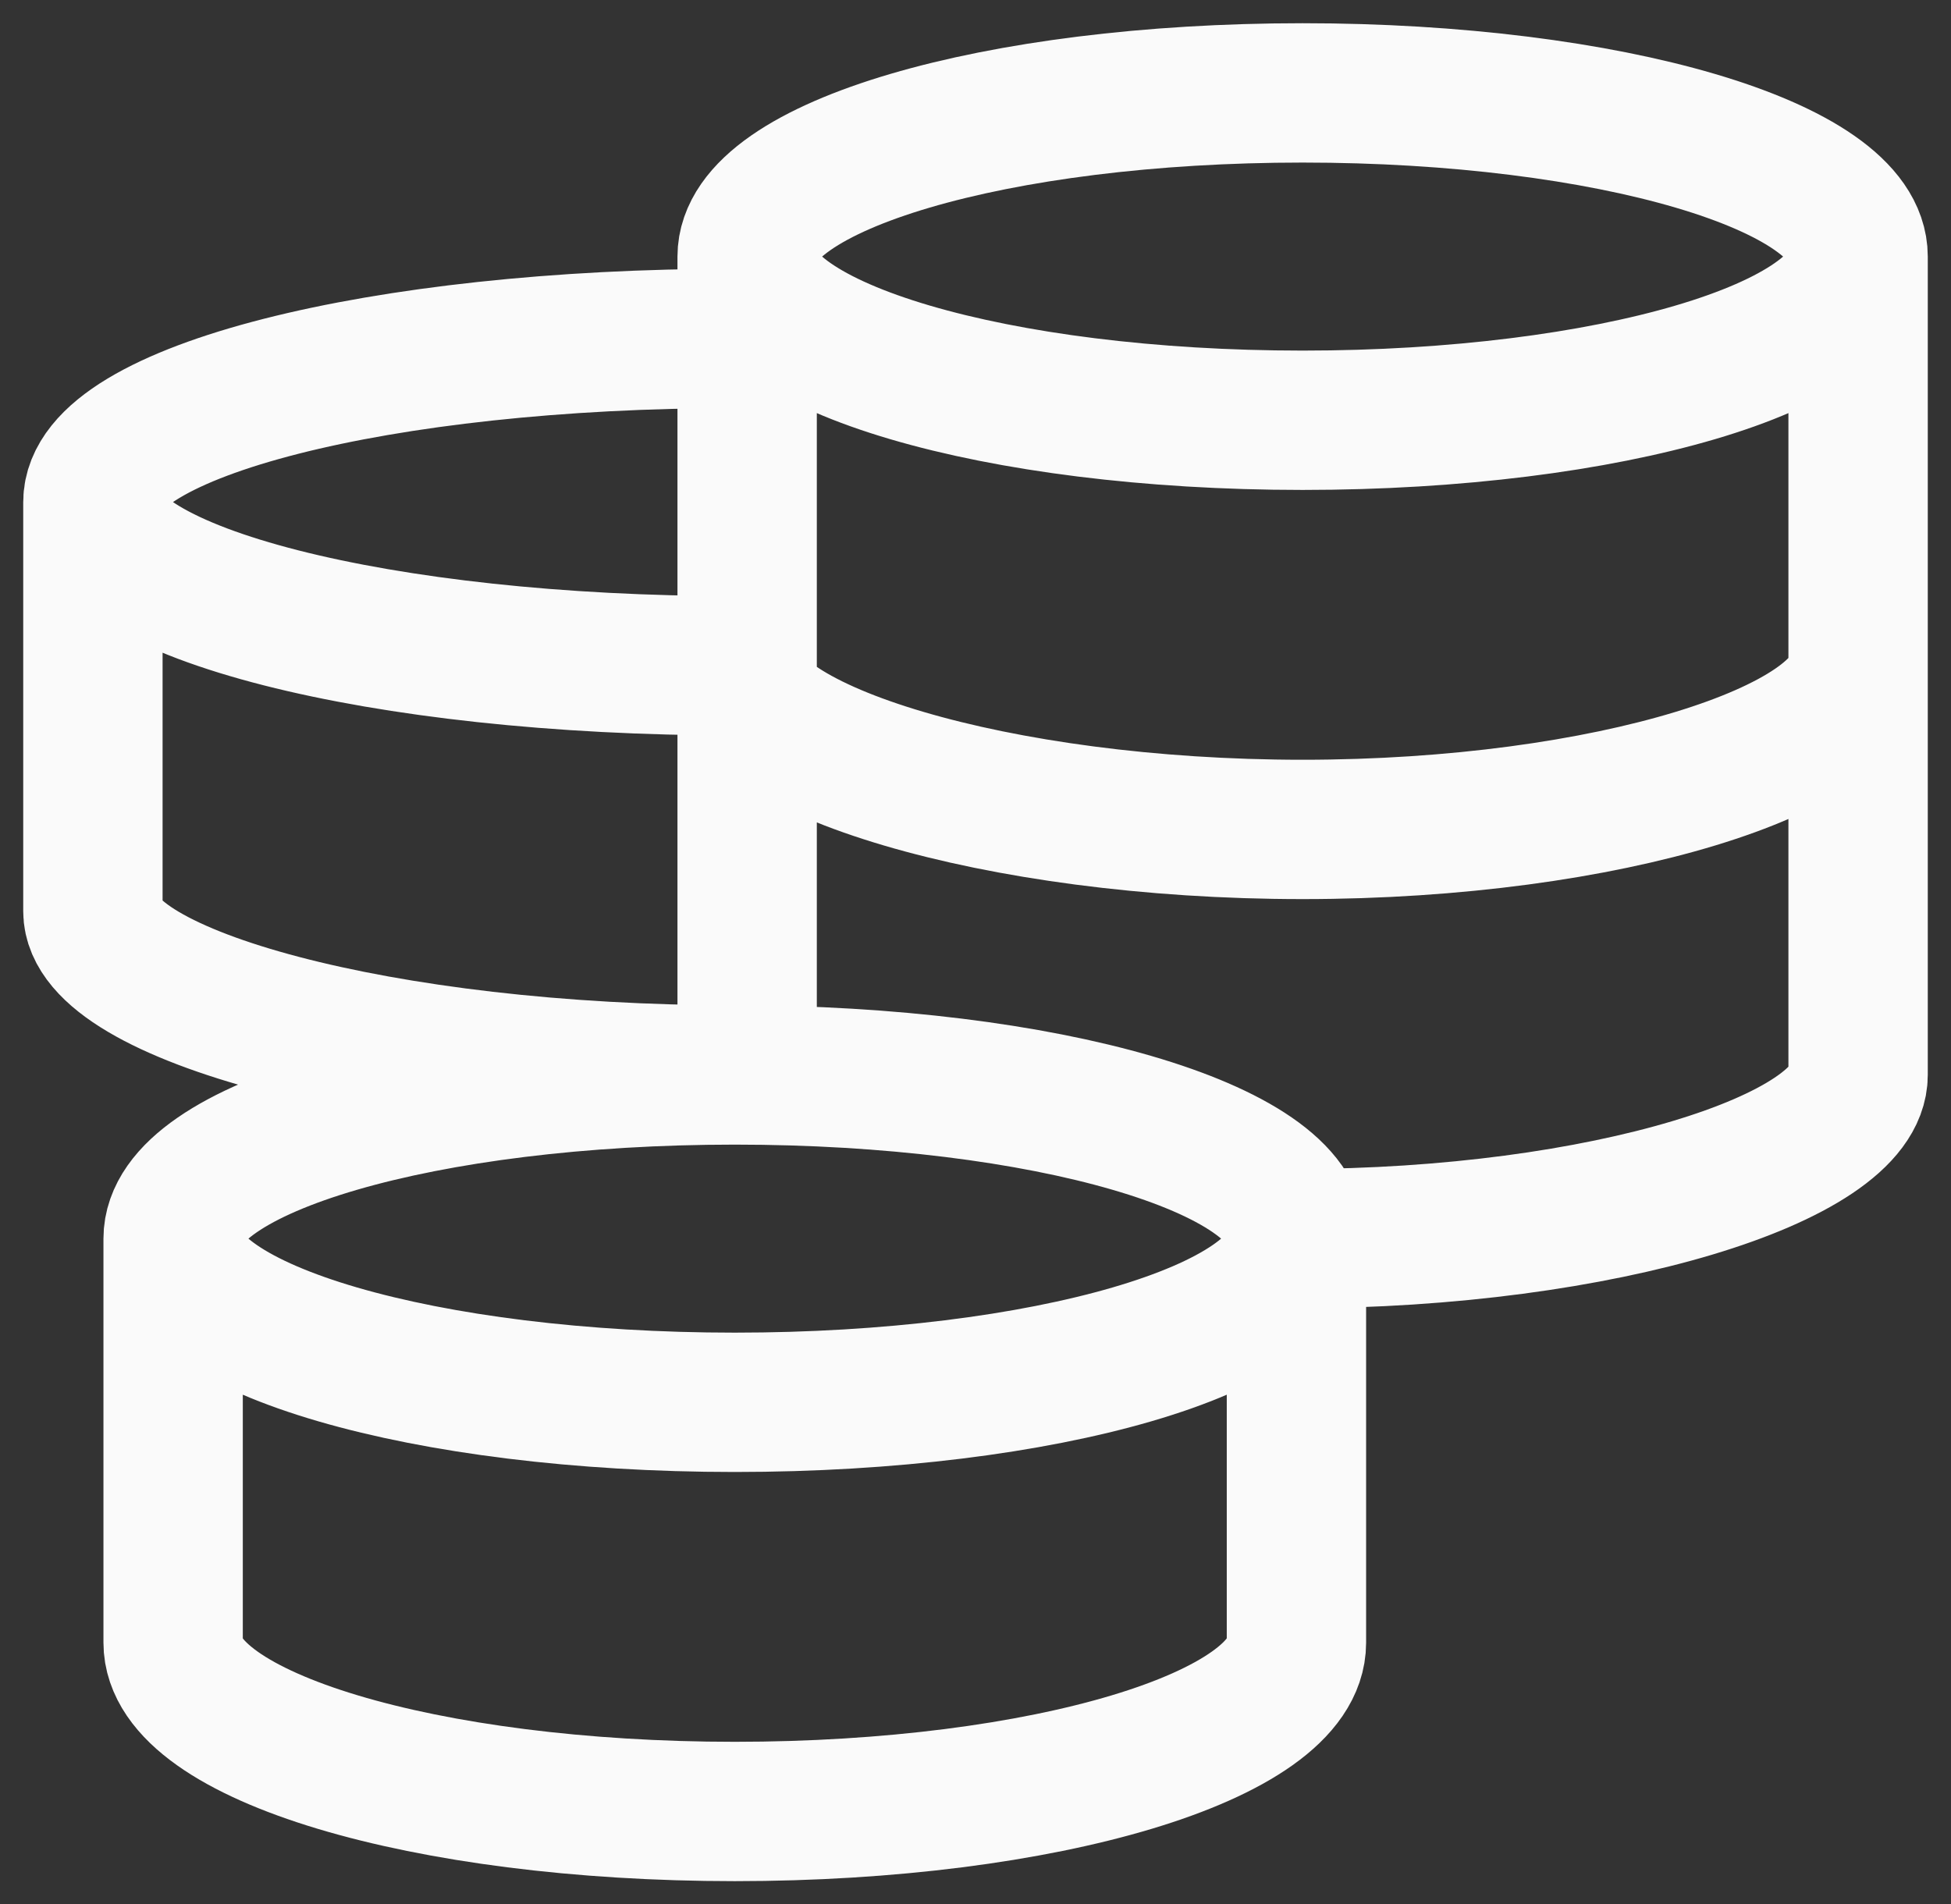 <?xml version="1.0" encoding="UTF-8"?> <svg xmlns="http://www.w3.org/2000/svg" width="42" height="41" viewBox="0 0 42 41" fill="none"><rect x="0" y="0" width="42" height="41" fill="#333333" stroke="none"/><path d="M27.909 26.667C27.909 24.72 22.496 23.143 15.818 23.143M27.909 26.667C27.909 28.614 22.496 30.191 15.818 30.191C9.141 30.191 3.727 28.614 3.727 26.667M27.909 26.667V35.365C27.909 37.372 22.496 39 15.818 39C9.141 39 3.727 37.374 3.727 35.365V26.667M27.909 26.667C34.514 26.667 40 24.928 40 23.143V5.524M15.818 23.143C9.141 23.143 3.727 24.72 3.727 26.667M15.818 23.143C8.187 23.143 2 21.404 2 19.619V10.809M15.818 7.286C8.187 7.286 2 8.863 2 10.809M2 10.809C2 12.756 8.187 14.333 15.818 14.333C15.818 16.118 21.437 17.857 28.042 17.857C34.647 17.857 40 16.118 40 14.333M40 5.524C40 3.577 34.645 2 28.042 2C21.439 2 16.084 3.577 16.084 5.524M40 5.524C40 7.471 34.645 9.048 28.042 9.048C21.439 9.048 16.084 7.471 16.084 5.524M16.084 5.524V23.435" stroke="#FAFAFA" stroke-width="3"></path></svg> 
